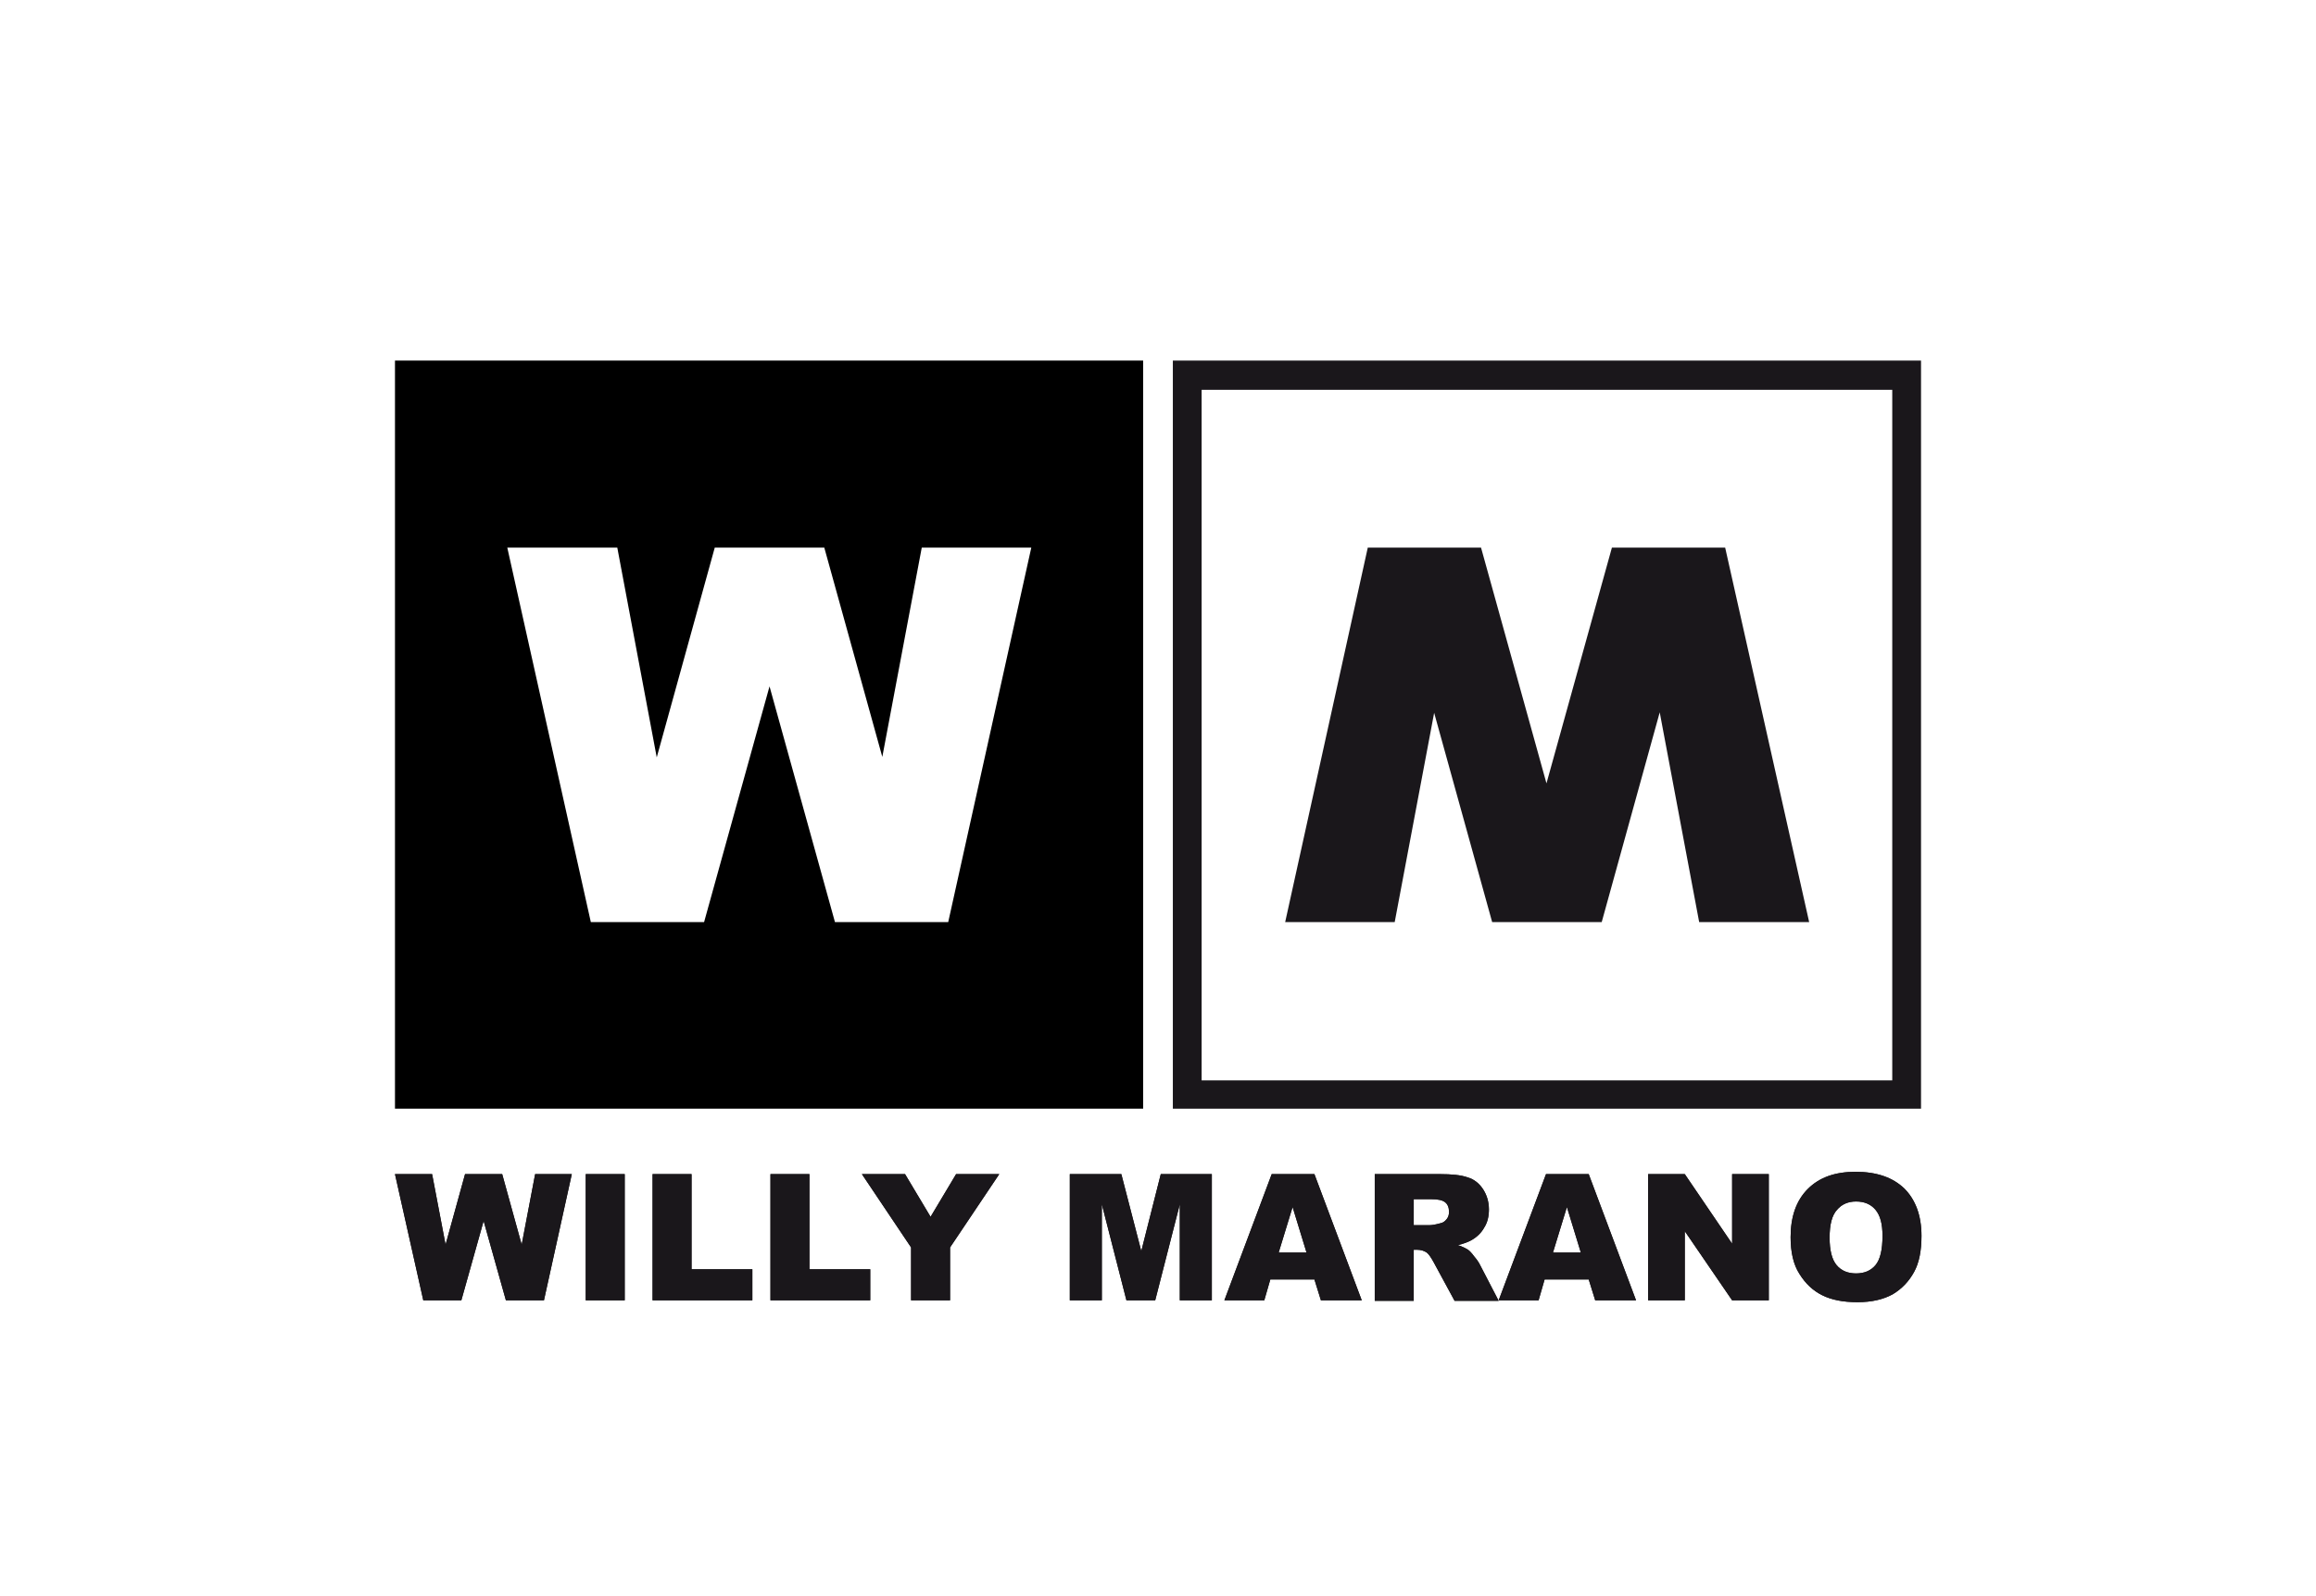 <?xml version="1.0" encoding="utf-8"?>
<!-- Generator: Adobe Illustrator 19.0.0, SVG Export Plug-In . SVG Version: 6.00 Build 0)  -->
<svg version="1.1" id="Livello_5" xmlns="http://www.w3.org/2000/svg" xmlns:xlink="http://www.w3.org/1999/xlink" x="0px" y="0px"
	 width="499px" height="344px" viewBox="-1380 961.7 499 344" style="enable-background:new -1380 961.7 499 344;"
	 xml:space="preserve">
<style type="text/css">
	.st0{fill:#1A171B;}
</style>
<g>
	<path class="st0" d="M-1294.9,1214.7h8l2.9,15.2l4.2-15.2h8l4.2,15.2l2.9-15.2h7.9l-6,27.2h-8.2l-4.8-17.1l-4.8,17.1h-8.2
		L-1294.9,1214.7z"/>
	<path class="st0" d="M-1253.8,1214.7h8.4v27.2h-8.4V1214.7z"/>
	<path class="st0" d="M-1239.4,1214.7h8.4v20.5h13.1v6.7h-21.5V1214.7z"/>
	<path class="st0" d="M-1214,1214.7h8.4v20.5h13.1v6.7h-21.5V1214.7z"/>
	<path class="st0" d="M-1194.3,1214.7h9.3l5.5,9.2l5.5-9.2h9.3l-10.6,15.8v11.4h-8.4v-11.4L-1194.3,1214.7z"/>
	<path class="st0" d="M-1149.5,1214.7h11.1l4.3,16.6l4.2-16.6h11v27.2h-6.9v-20.7l-5.3,20.7h-6.2l-5.3-20.7v20.7h-6.9V1214.7z"/>
	<path class="st0" d="M-1096.8,1237.4h-9.5l-1.3,4.5h-8.6l10.2-27.2h9.2l10.2,27.2h-8.8L-1096.8,1237.4z M-1098.5,1231.6l-3-9.8
		l-3,9.8H-1098.5z"/>
	<path class="st0" d="M-1083.8,1241.9v-27.2h14c2.6,0,4.6,0.2,6,0.7c1.4,0.4,2.5,1.3,3.3,2.5c0.8,1.2,1.3,2.7,1.3,4.4
		c0,1.5-0.3,2.8-1,3.9c-0.6,1.1-1.5,2-2.7,2.7c-0.7,0.4-1.7,0.8-3,1.1c1,0.3,1.7,0.7,2.2,1c0.3,0.2,0.8,0.7,1.3,1.4
		c0.6,0.7,1,1.3,1.2,1.7l4.1,7.9h-9.5l-4.5-8.3c-0.6-1.1-1.1-1.8-1.5-2.1c-0.6-0.4-1.3-0.6-2.1-0.6h-0.7v11H-1083.8z
		 M-1075.4,1225.7h3.5c0.4,0,1.1-0.1,2.2-0.4c0.6-0.1,1-0.4,1.4-0.9c0.4-0.5,0.5-1,0.5-1.6c0-0.9-0.3-1.6-0.8-2
		c-0.6-0.5-1.6-0.7-3.1-0.7h-3.7V1225.7z"/>
	<path class="st0" d="M-1037.7,1237.4h-9.5l-1.3,4.5h-8.6l10.2-27.2h9.2l10.2,27.2h-8.8L-1037.7,1237.4z M-1039.4,1231.6l-3-9.8
		l-3,9.8H-1039.4z"/>
	<path class="st0" d="M-1024.8,1214.7h7.8l10.2,15v-15h7.9v27.2h-7.9l-10.2-14.9v14.9h-7.9V1214.7z"/>
	<path class="st0" d="M-994.2,1228.3c0-4.4,1.2-7.9,3.7-10.4c2.5-2.5,5.9-3.7,10.3-3.7c4.5,0,8,1.2,10.5,3.6
		c2.4,2.4,3.7,5.8,3.7,10.2c0,3.2-0.5,5.8-1.6,7.8c-1.1,2-2.6,3.6-4.6,4.8c-2,1.1-4.5,1.7-7.6,1.7c-3.1,0-5.6-0.5-7.6-1.5
		c-2-1-3.6-2.5-4.9-4.6C-993.6,1234.2-994.2,1231.5-994.2,1228.3z M-985.8,1228.4c0,2.7,0.5,4.7,1.5,5.9c1,1.2,2.4,1.8,4.2,1.8
		c1.8,0,3.2-0.6,4.2-1.8c1-1.2,1.5-3.3,1.5-6.3c0-2.6-0.5-4.4-1.5-5.6c-1-1.2-2.4-1.8-4.2-1.8c-1.7,0-3.1,0.6-4.1,1.8
		C-985.3,1223.6-985.8,1225.6-985.8,1228.4z"/>
</g>
<g>
	<path class="st0" d="M-1294.9,1214.7h8l2.9,15.2l4.2-15.2h8l4.2,15.2l2.9-15.2h7.9l-6,27.2h-8.2l-4.8-17.1l-4.8,17.1h-8.2
		L-1294.9,1214.7z"/>
	<path class="st0" d="M-1253.8,1214.7h8.4v27.2h-8.4V1214.7z"/>
	<path class="st0" d="M-1239.4,1214.7h8.4v20.5h13.1v6.7h-21.5V1214.7z"/>
	<path class="st0" d="M-1214,1214.7h8.4v20.5h13.1v6.7h-21.5V1214.7z"/>
	<path class="st0" d="M-1194.3,1214.7h9.3l5.5,9.2l5.5-9.2h9.3l-10.6,15.8v11.4h-8.4v-11.4L-1194.3,1214.7z"/>
	<path class="st0" d="M-1149.5,1214.7h11.1l4.3,16.6l4.2-16.6h11v27.2h-6.9v-20.7l-5.3,20.7h-6.2l-5.3-20.7v20.7h-6.9V1214.7z"/>
	<path class="st0" d="M-1096.8,1237.4h-9.5l-1.3,4.5h-8.6l10.2-27.2h9.2l10.2,27.2h-8.8L-1096.8,1237.4z M-1098.5,1231.6l-3-9.8
		l-3,9.8H-1098.5z"/>
	<path class="st0" d="M-1083.8,1241.9v-27.2h14c2.6,0,4.6,0.2,6,0.7c1.4,0.4,2.5,1.3,3.3,2.5c0.8,1.2,1.3,2.7,1.3,4.4
		c0,1.5-0.3,2.8-1,3.9c-0.6,1.1-1.5,2-2.7,2.7c-0.7,0.4-1.7,0.8-3,1.1c1,0.3,1.7,0.7,2.2,1c0.3,0.2,0.8,0.7,1.3,1.4
		c0.6,0.7,1,1.3,1.2,1.7l4.1,7.9h-9.5l-4.5-8.3c-0.6-1.1-1.1-1.8-1.5-2.1c-0.6-0.4-1.3-0.6-2.1-0.6h-0.7v11H-1083.8z
		 M-1075.4,1225.7h3.5c0.4,0,1.1-0.1,2.2-0.4c0.6-0.1,1-0.4,1.4-0.9c0.4-0.5,0.5-1,0.5-1.6c0-0.9-0.3-1.6-0.8-2
		c-0.6-0.5-1.6-0.7-3.1-0.7h-3.7V1225.7z"/>
	<path class="st0" d="M-1037.7,1237.4h-9.5l-1.3,4.5h-8.6l10.2-27.2h9.2l10.2,27.2h-8.8L-1037.7,1237.4z M-1039.4,1231.6l-3-9.8
		l-3,9.8H-1039.4z"/>
	<path class="st0" d="M-1024.8,1214.7h7.8l10.2,15v-15h7.9v27.2h-7.9l-10.2-14.9v14.9h-7.9V1214.7z"/>
	<path class="st0" d="M-994.2,1228.3c0-4.4,1.2-7.9,3.7-10.4c2.5-2.5,5.9-3.7,10.3-3.7c4.5,0,8,1.2,10.5,3.6
		c2.4,2.4,3.7,5.8,3.7,10.2c0,3.2-0.5,5.8-1.6,7.8c-1.1,2-2.6,3.6-4.6,4.8c-2,1.1-4.5,1.7-7.6,1.7c-3.1,0-5.6-0.5-7.6-1.5
		c-2-1-3.6-2.5-4.9-4.6C-993.6,1234.2-994.2,1231.5-994.2,1228.3z M-985.8,1228.4c0,2.7,0.5,4.7,1.5,5.9c1,1.2,2.4,1.8,4.2,1.8
		c1.8,0,3.2-0.6,4.2-1.8c1-1.2,1.5-3.3,1.5-6.3c0-2.6-0.5-4.4-1.5-5.6c-1-1.2-2.4-1.8-4.2-1.8c-1.7,0-3.1,0.6-4.1,1.8
		C-985.3,1223.6-985.8,1225.6-985.8,1228.4z"/>
</g>
<g>
	<g>
		<path class="st0" d="M-1127.3,1039.4v161.2h161.2v-161.2H-1127.3z M-972.3,1194.5h-148.8v-148.8h148.8V1194.5z"/>
		<g>
			<path class="st0" d="M-990.2,1160.4h-23.7l-8.5-45.2l-12.5,45.2h-23.6l-12.5-45.1l-8.5,45.1h-23.6l17.8-80.7h24.4l14.1,50.8
				l14.1-50.8h24.4L-990.2,1160.4z"/>
		</g>
	</g>
	<g>
		<path d="M-1294.9,1039.4v161.2h161.2v-161.2H-1294.9z M-1175.7,1160.4h-24.4l-14.1-50.8l-14.1,50.8h-24.4l-18-80.7h23.7l8.5,45.2
			l12.5-45.2h23.6l12.5,45.1l8.5-45.1h23.6L-1175.7,1160.4z"/>
	</g>
</g>
</svg>
